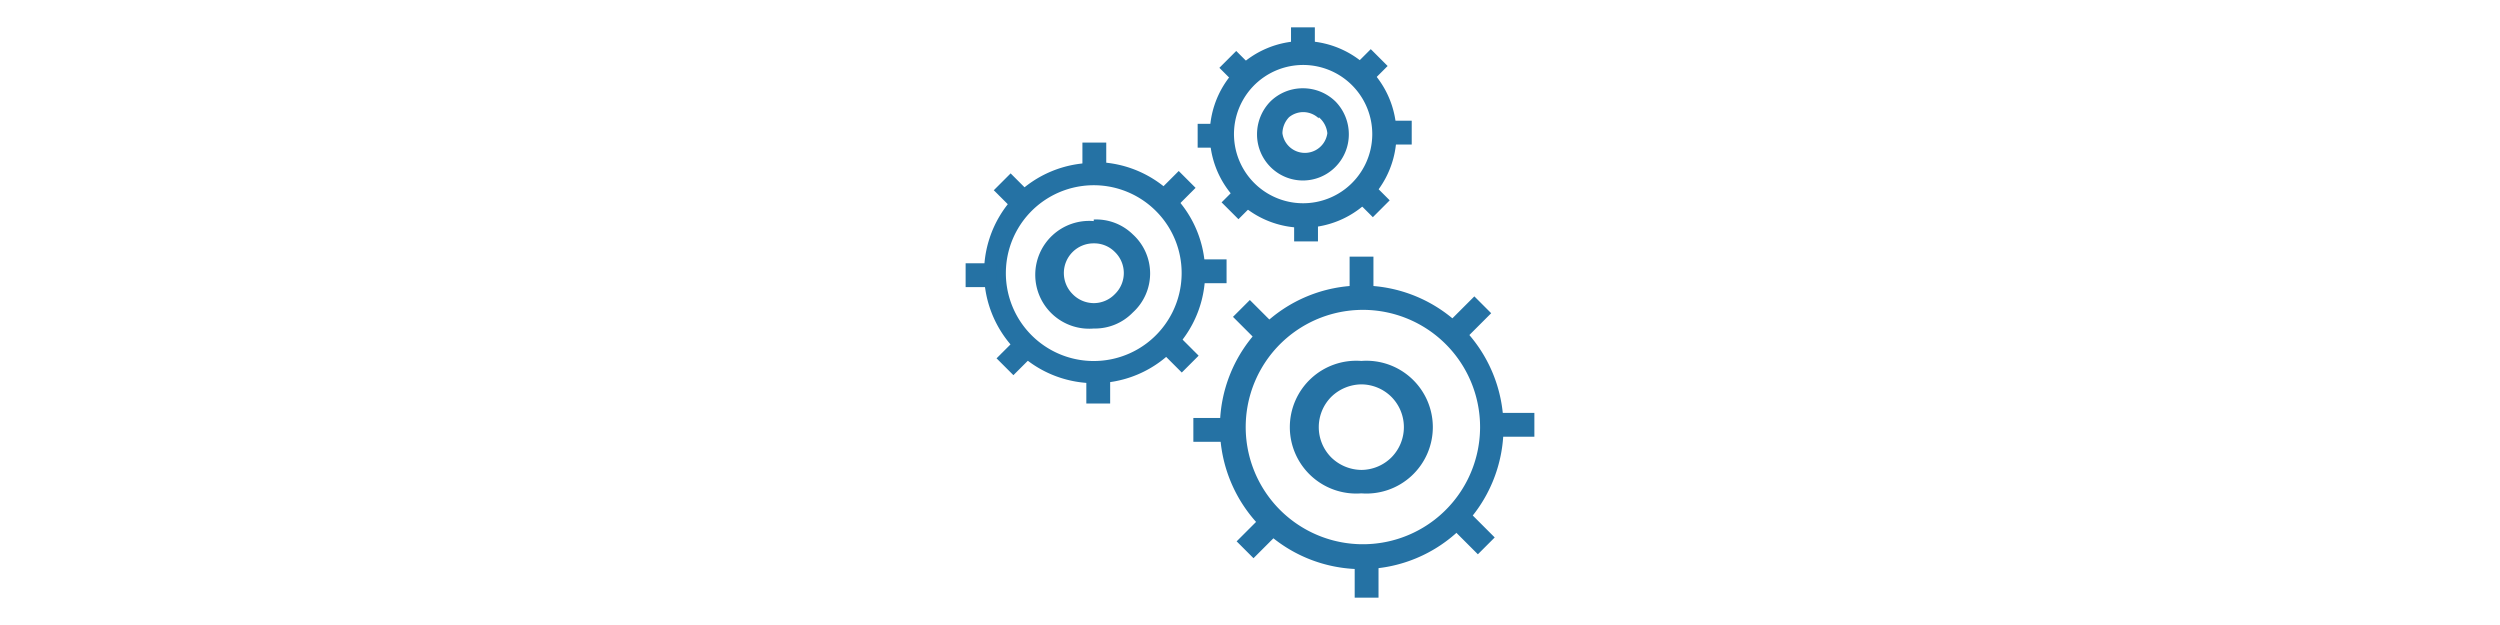 <svg id="Layer_1" data-name="Layer 1" xmlns="http://www.w3.org/2000/svg" viewBox="0 0 64 16"><defs><style>.cls-1{fill:#2572a4;}</style></defs><path class="cls-1" d="M34.85,7.31a3.63,3.63,0,1,1-3.62,3.63,3.62,3.62,0,0,1,3.62-3.63ZM37,8.8a3,3,0,1,0,.89,2.14A3,3,0,0,0,37,8.8Z"/><path class="cls-1" d="M34.85,9.24a1.7,1.7,0,1,1,0,3.39,1.7,1.7,0,1,1,0-3.39Zm.77.92a1.1,1.1,0,0,0-.77-.32,1.12,1.12,0,0,0-.77.32,1.1,1.1,0,0,0,0,1.55,1.12,1.12,0,0,0,.77.32,1.1,1.1,0,0,0,.77-.32,1.1,1.1,0,0,0,0-1.55Z"/><rect class="cls-1" x="34.55" y="6.57" width="0.61" height="1.05"/><rect class="cls-1" x="30.55" y="10.7" width="1.05" height="0.61"/><rect class="cls-1" x="34.68" y="14.25" width="0.61" height="1.05"/><rect class="cls-1" x="38.23" y="10.57" width="1.05" height="0.61"/><rect class="cls-1" x="31.85" y="7.74" width="0.61" height="1.05" transform="translate(3.57 25.16) rotate(-45)"/><rect class="cls-1" x="31.72" y="13.39" width="1.05" height="0.61" transform="translate(-0.24 26.82) rotate(-45)"/><rect class="cls-1" x="37.38" y="13.08" width="0.61" height="1.05" transform="translate(1.41 30.63) rotate(-45)"/><rect class="cls-1" x="37.06" y="7.87" width="1.05" height="0.61" transform="translate(5.23 28.97) rotate(-45)"/><path class="cls-1" d="M28,4.15A2.83,2.83,0,1,1,26,5a2.83,2.83,0,0,1,2-.83ZM29.6,5.41A2.25,2.25,0,1,0,30.25,7,2.24,2.24,0,0,0,29.6,5.41Z"/><path class="cls-1" d="M28,5.62A1.34,1.34,0,0,1,29,6,1.35,1.35,0,0,1,29,8a1.35,1.35,0,0,1-1,.41,1.38,1.38,0,1,1,0-2.75Zm.54.83A.74.74,0,0,0,28,6.23a.76.76,0,0,0-.54,1.3.76.76,0,0,0,.54.23.75.75,0,0,0,.54-.23.75.75,0,0,0,0-1.08Z"/><rect class="cls-1" x="27.71" y="3.65" width="0.61" height="0.8"/><rect class="cls-1" x="24.72" y="6.74" width="0.8" height="0.61"/><rect class="cls-1" x="27.81" y="9.53" width="0.61" height="0.8"/><rect class="cls-1" x="30.6" y="6.64" width="0.8" height="0.61"/><rect class="cls-1" x="25.64" y="4.54" width="0.61" height="0.8" transform="translate(4.1 19.79) rotate(-45)"/><rect class="cls-1" x="25.61" y="8.8" width="0.8" height="0.61" transform="translate(1.18 21.06) rotate(-45)"/><rect class="cls-1" x="29.88" y="8.64" width="0.61" height="0.8" transform="translate(2.45 23.99) rotate(-45)"/><rect class="cls-1" x="29.71" y="4.57" width="0.8" height="0.61" transform="translate(5.37 22.72) rotate(-45)"/><path class="cls-1" d="M33.35,1.05a2.39,2.39,0,1,1-1.68.7,2.39,2.39,0,0,1,1.68-.7Zm1.26,1.13a1.77,1.77,0,1,0,.52,1.26A1.77,1.77,0,0,0,34.61,2.18Z"/><path class="cls-1" d="M33.35,2.26a1.19,1.19,0,0,1,.84.34,1.2,1.2,0,0,1,.34.84,1.18,1.18,0,0,1-.34.83,1.17,1.17,0,0,1-1.67,0,1.18,1.18,0,0,1-.34-.83,1.2,1.2,0,0,1,.34-.84,1.18,1.18,0,0,1,.83-.34Zm.41.77a.58.58,0,0,0-.41-.16A.58.58,0,0,0,33,3a.61.61,0,0,0-.17.41.58.58,0,0,0,1.15,0A.61.61,0,0,0,33.76,3Z"/><rect class="cls-1" x="33.05" y="0.7" width="0.61" height="0.66"/><rect class="cls-1" x="30.66" y="3.17" width="0.66" height="0.61"/><rect class="cls-1" x="33.13" y="5.52" width="0.61" height="0.66"/><rect class="cls-1" x="35.48" y="3.09" width="0.66" height="0.61"/><rect class="cls-1" x="31.36" y="1.43" width="0.61" height="0.66" transform="translate(8.03 22.9) rotate(-45)"/><rect class="cls-1" x="31.39" y="4.86" width="0.66" height="0.61" transform="translate(5.64 23.94) rotate(-45)"/><rect class="cls-1" x="34.82" y="4.78" width="0.61" height="0.66" transform="translate(6.68 26.34) rotate(-45.01)"/><rect class="cls-1" x="34.74" y="1.4" width="0.66" height="0.61" transform="translate(9.07 25.3) rotate(-45)"/></svg>